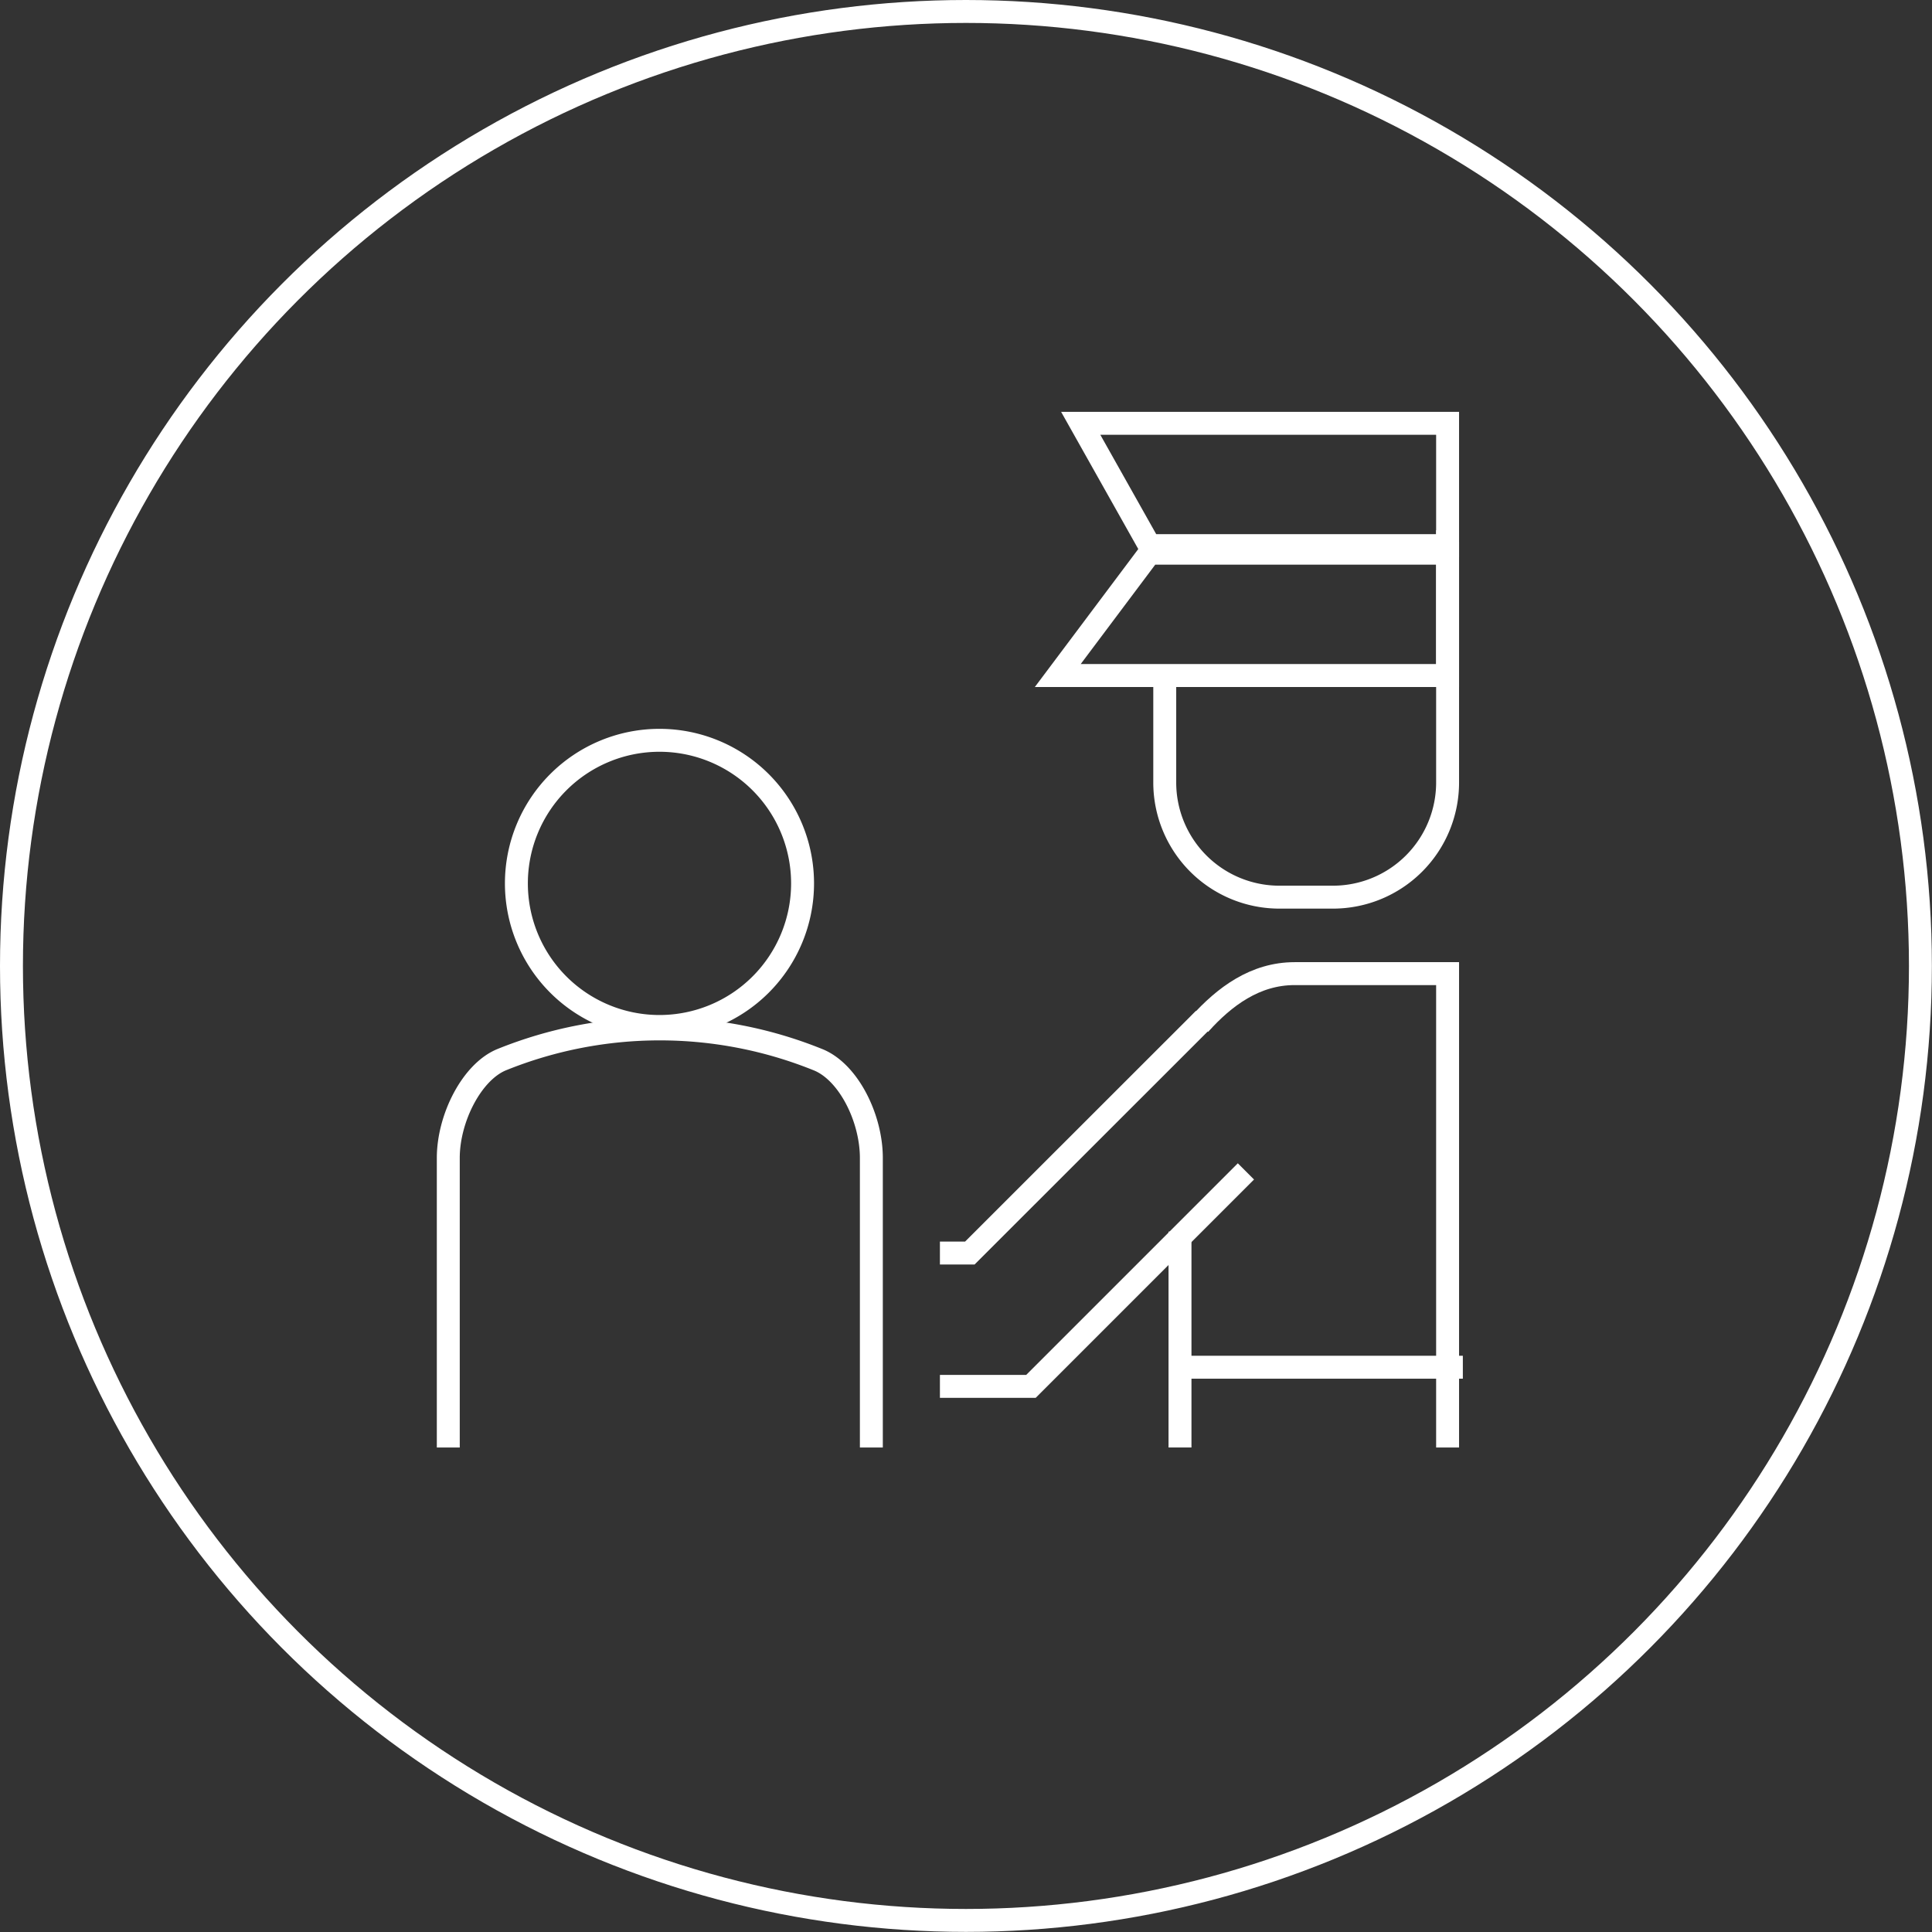 <svg id="Layer_1" data-name="Layer 1" xmlns="http://www.w3.org/2000/svg" viewBox="0 0 168.51 168.51"><rect x="0" y="0" width="168.51" height="168.51" fill="#333333" stroke="none"/><defs><style>.cls-1,.cls-2,.cls-3{fill:none;stroke:#fff;stroke-width:2px;}.cls-1{stroke-miterlimit:10;}.cls-3{stroke-linejoin:bevel;}</style></defs><title>icon-juvenile-white</title><circle class="cls-1" cx="84.25" cy="84.25" r="83.25"/><path class="cls-2" d="M1036.26,349.62v22a10,10,0,0,1-10,10h-4.67a10,10,0,0,1-10-10v-10" transform="translate(-910 -303.37)"/><polygon class="cls-2" points="92.26 58.92 126.26 58.92 126.26 48.25 100.26 48.25 92.26 58.92"/><polygon class="cls-2" points="100.26 47.59 126.26 47.59 126.26 36.92 94.26 36.92 100.26 47.59"/><line class="cls-2" x1="102.92" y1="107.42" x2="102.92" y2="126.25"/><path class="cls-2" d="M1036.26,429.62V388.29h-13.34c-3.45,0-6.12,2-8.29,4.41" transform="translate(-910 -303.37)"/><polyline class="cls-2" points="105.01 88.88 84.59 109.29 81.98 109.29"/><line class="cls-2" x1="103.59" y1="119.25" x2="127.59" y2="119.25"/><polyline class="cls-2" points="81.98 120.92 89.92 120.92 108.67 102.17"/><path class="cls-3" d="M986,429.62V404.37c0-3.49-2-7.52-4.67-8.58a36.8,36.8,0,0,0-27.56,0c-2.61,1.06-4.67,5.1-4.67,8.58v25.25" transform="translate(-910 -303.37)"/><path class="cls-2" d="M980,380.42a12.48,12.48,0,1,1-12.48-12.48A12.48,12.48,0,0,1,980,380.42Z" transform="translate(-910 -303.37)"/></svg>